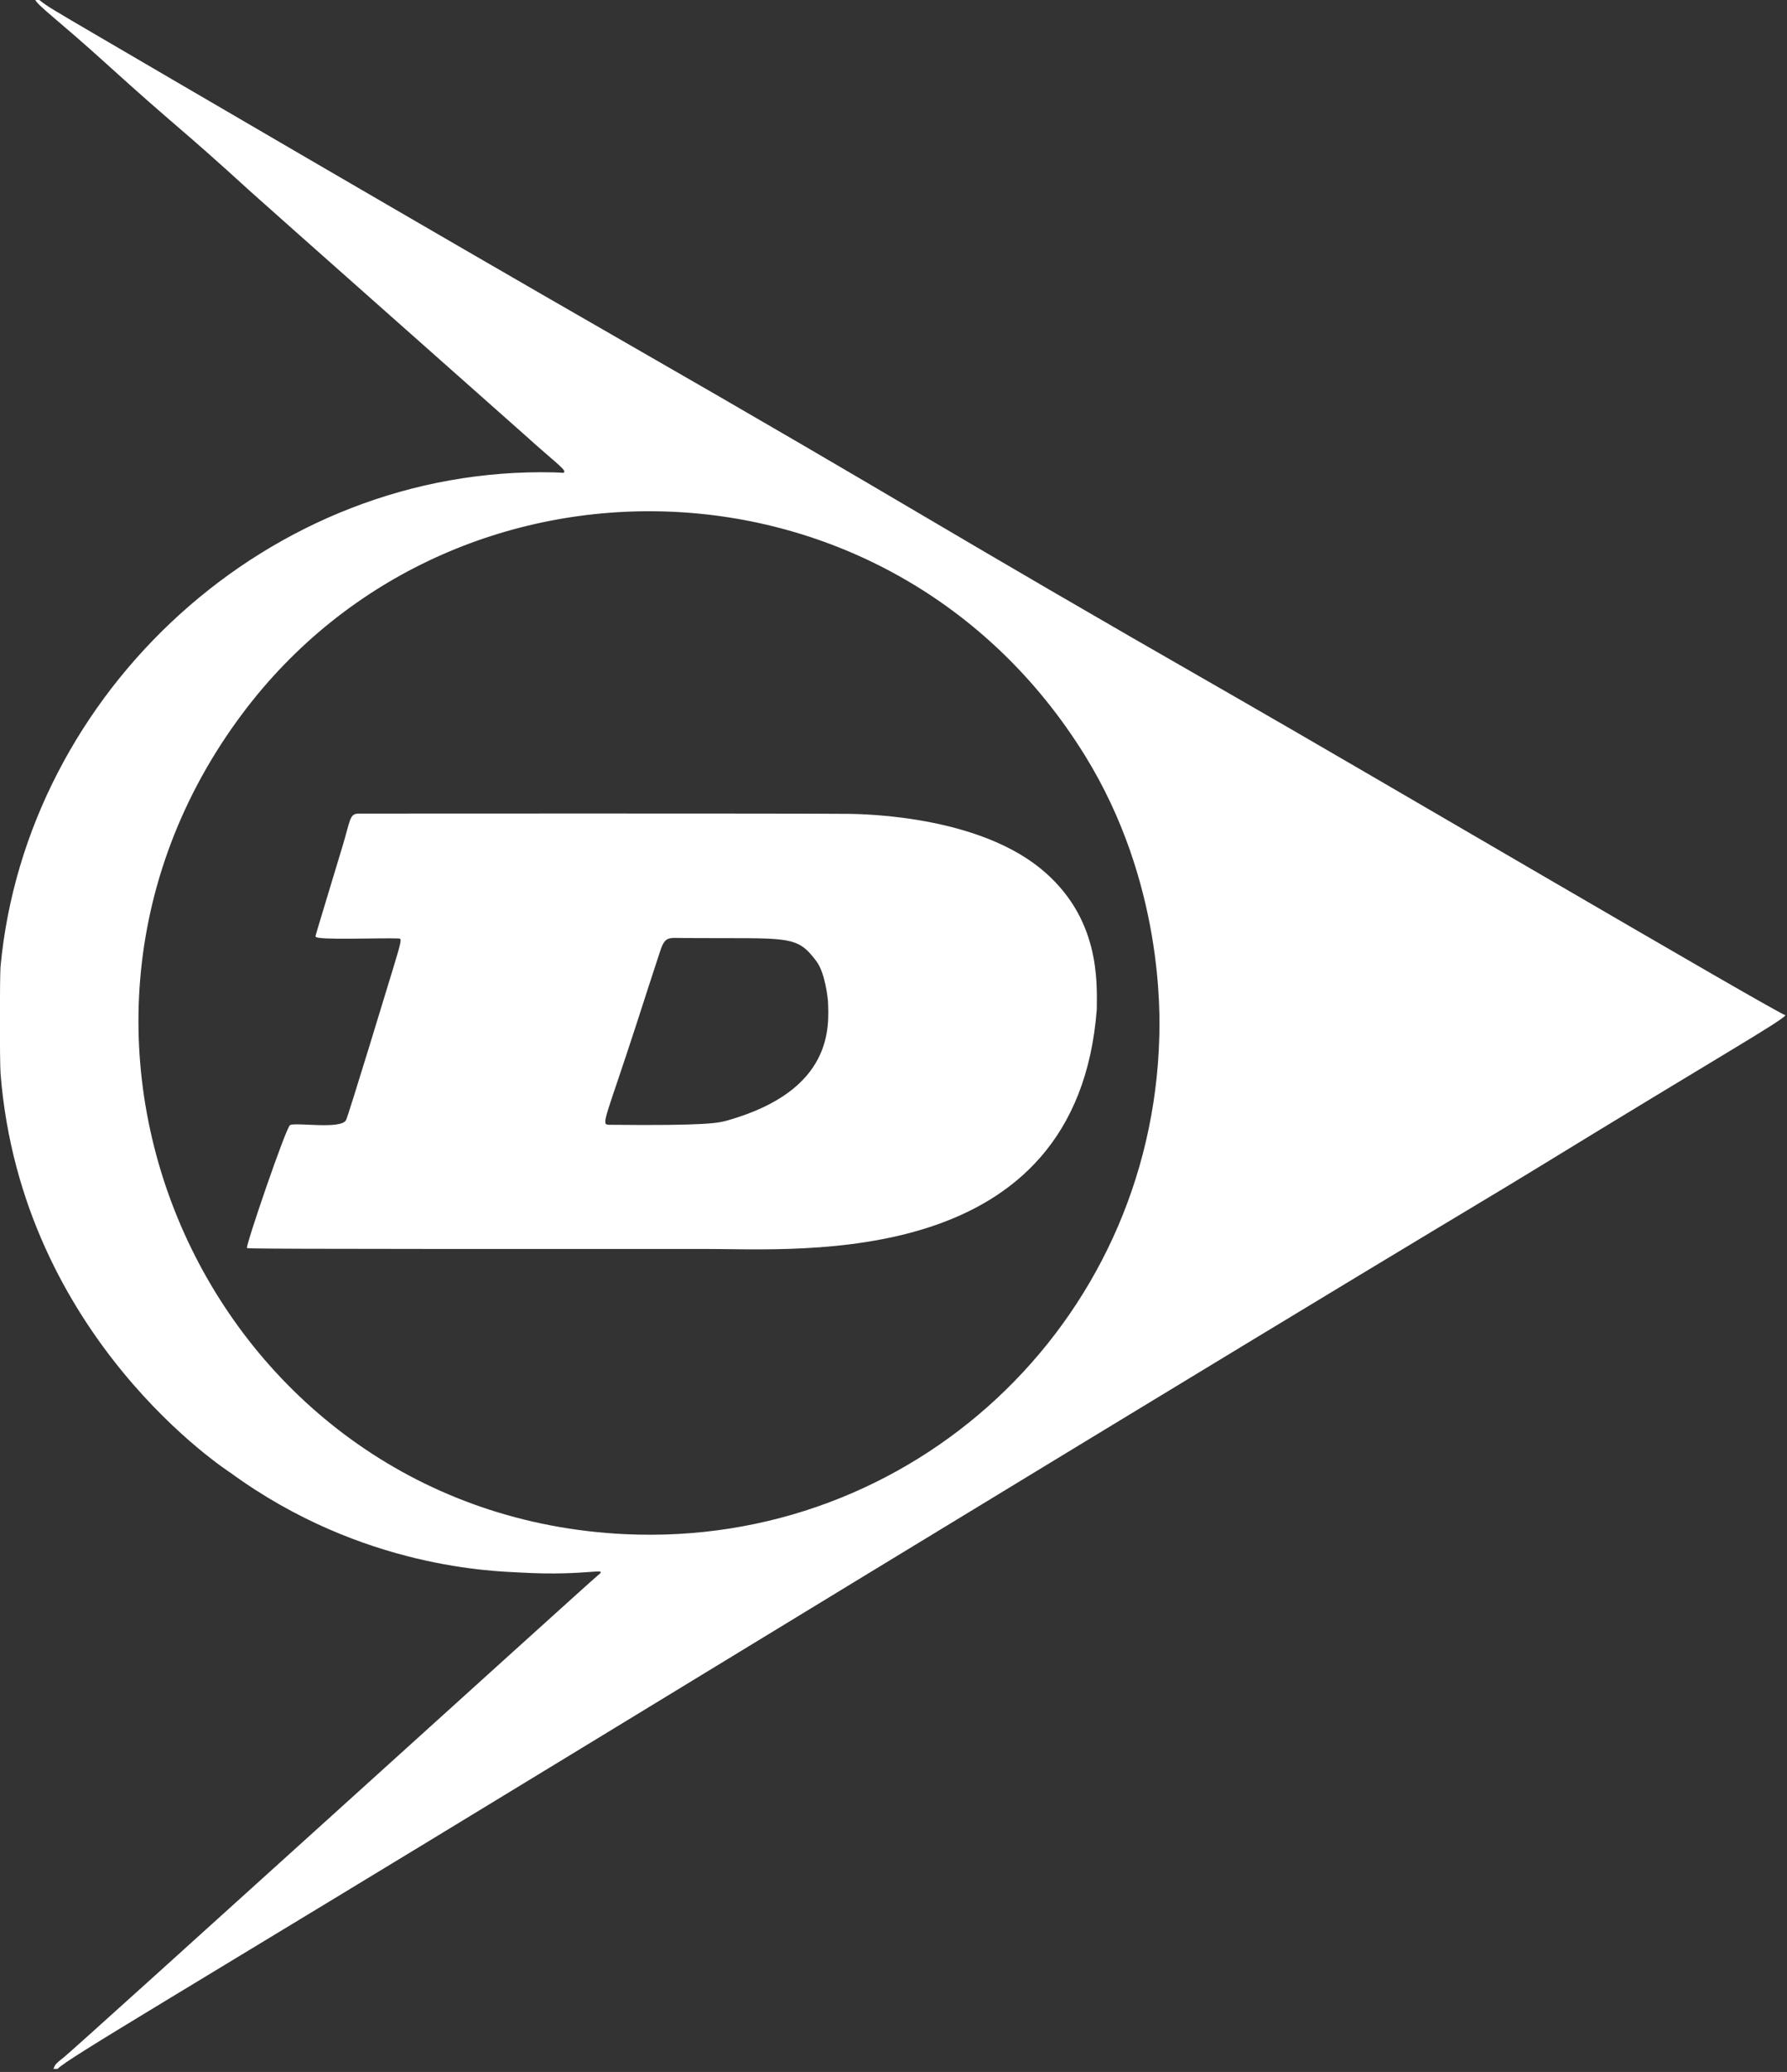 <?xml version="1.0" encoding="UTF-8" standalone="no"?>
<!DOCTYPE svg PUBLIC "-//W3C//DTD SVG 1.1//EN" "http://www.w3.org/Graphics/SVG/1.1/DTD/svg11.dtd">
<svg width="100%" height="100%" viewBox="0 0 1024 1187" version="1.1" xmlns="http://www.w3.org/2000/svg" xmlns:xlink="http://www.w3.org/1999/xlink" xml:space="preserve" xmlns:serif="http://www.serif.com/" style="fill-rule:evenodd;clip-rule:evenodd;stroke-linejoin:round;stroke-miterlimit:2;">
    <rect x="0" y="0" width="1024" height="1187" fill="#333333" stroke="none"/>
    <g transform="matrix(0.098,0,0,0.098,-81.473,0)">
        <g transform="matrix(11.811,0,0,11.811,819,0)">
            <path d="M544.032,499.484C534.224,628.952 397.415,618.144 350.5,618.164C123.646,618.258 123.444,617.99 123.307,617.661C122.719,616.241 142.671,557.874 144.642,556.86C147.512,555.383 169.713,559.161 172.346,554.425C173.442,552.452 194.031,484.689 195.877,478.613C199.849,465.543 199.982,464.555 198.501,464.495C189.246,464.118 157.562,465.5 157.28,463.556C157.189,462.934 157.326,462.925 170.697,418.56C174.483,405.999 174.07,402.744 178.501,402.681C180.502,402.652 398.738,402.563 418.496,402.8C420.644,402.826 481.766,401.825 516.197,429.883C545.677,453.906 544.123,485.726 544.032,499.484ZM410.944,495.46C410.782,493.823 409.565,481.536 405.195,475.719C395.194,462.408 391.891,464.649 339.502,464.278C332.084,464.225 330.324,463.31 327.907,470.639C322.01,488.524 322.108,488.453 316.275,506.43C300.895,553.828 298.314,556.661 302.484,556.706C351.839,557.238 356.95,555.774 361.491,554.473C413.703,539.517 411.45,508.227 410.944,495.46Z" style="fill:white;"/>
            <path d="M18.5,0L20.5,0C25.034,3.489 25.038,3.48 51.743,19.104C71.947,30.925 213.107,113.513 304.738,166.096C459.258,254.767 458.153,256.508 612.754,345.056C673.114,379.627 880.564,501.461 884.999,502.5C882.24,505.919 852.742,522.527 762.207,578.012C723.955,601.455 723.4,600.413 282.804,868.978C80.884,992.058 35.575,1018.144 29.5,1023.999L27.5,1023.999C28.297,1022.168 27.96,1021.846 32.438,1018.436C37.681,1014.444 293.427,782.529 296.941,779.775C302.807,775.178 292.415,780.267 258.512,778.306C246.972,777.639 180.658,776.766 115.171,728.957C114.639,728.569 11.77,662.618 1.333,531.516C0.855,525.522 0.913,482.712 1.306,478.48C13.934,342.573 134.423,230.358 275.497,233.805C279.858,233.912 280.324,234.378 280.427,233.459C280.596,231.949 274.558,227.722 260.262,214.769C257.646,212.399 131.204,100.401 125.158,94.879C89.805,62.592 89.018,63.581 53.557,31.437C29.809,9.91 20.565,3.503 18.5,0ZM574.964,513.508C575.278,501.95 577.057,436.686 538.059,373.769C441.918,218.66 225.064,214.323 121.073,353.184C-1.657,517.067 108.377,749.793 310.509,759.324C452.675,766.027 571.075,655.298 574.964,513.508Z" style="fill:white;"/>
        </g>
    </g>
</svg>
